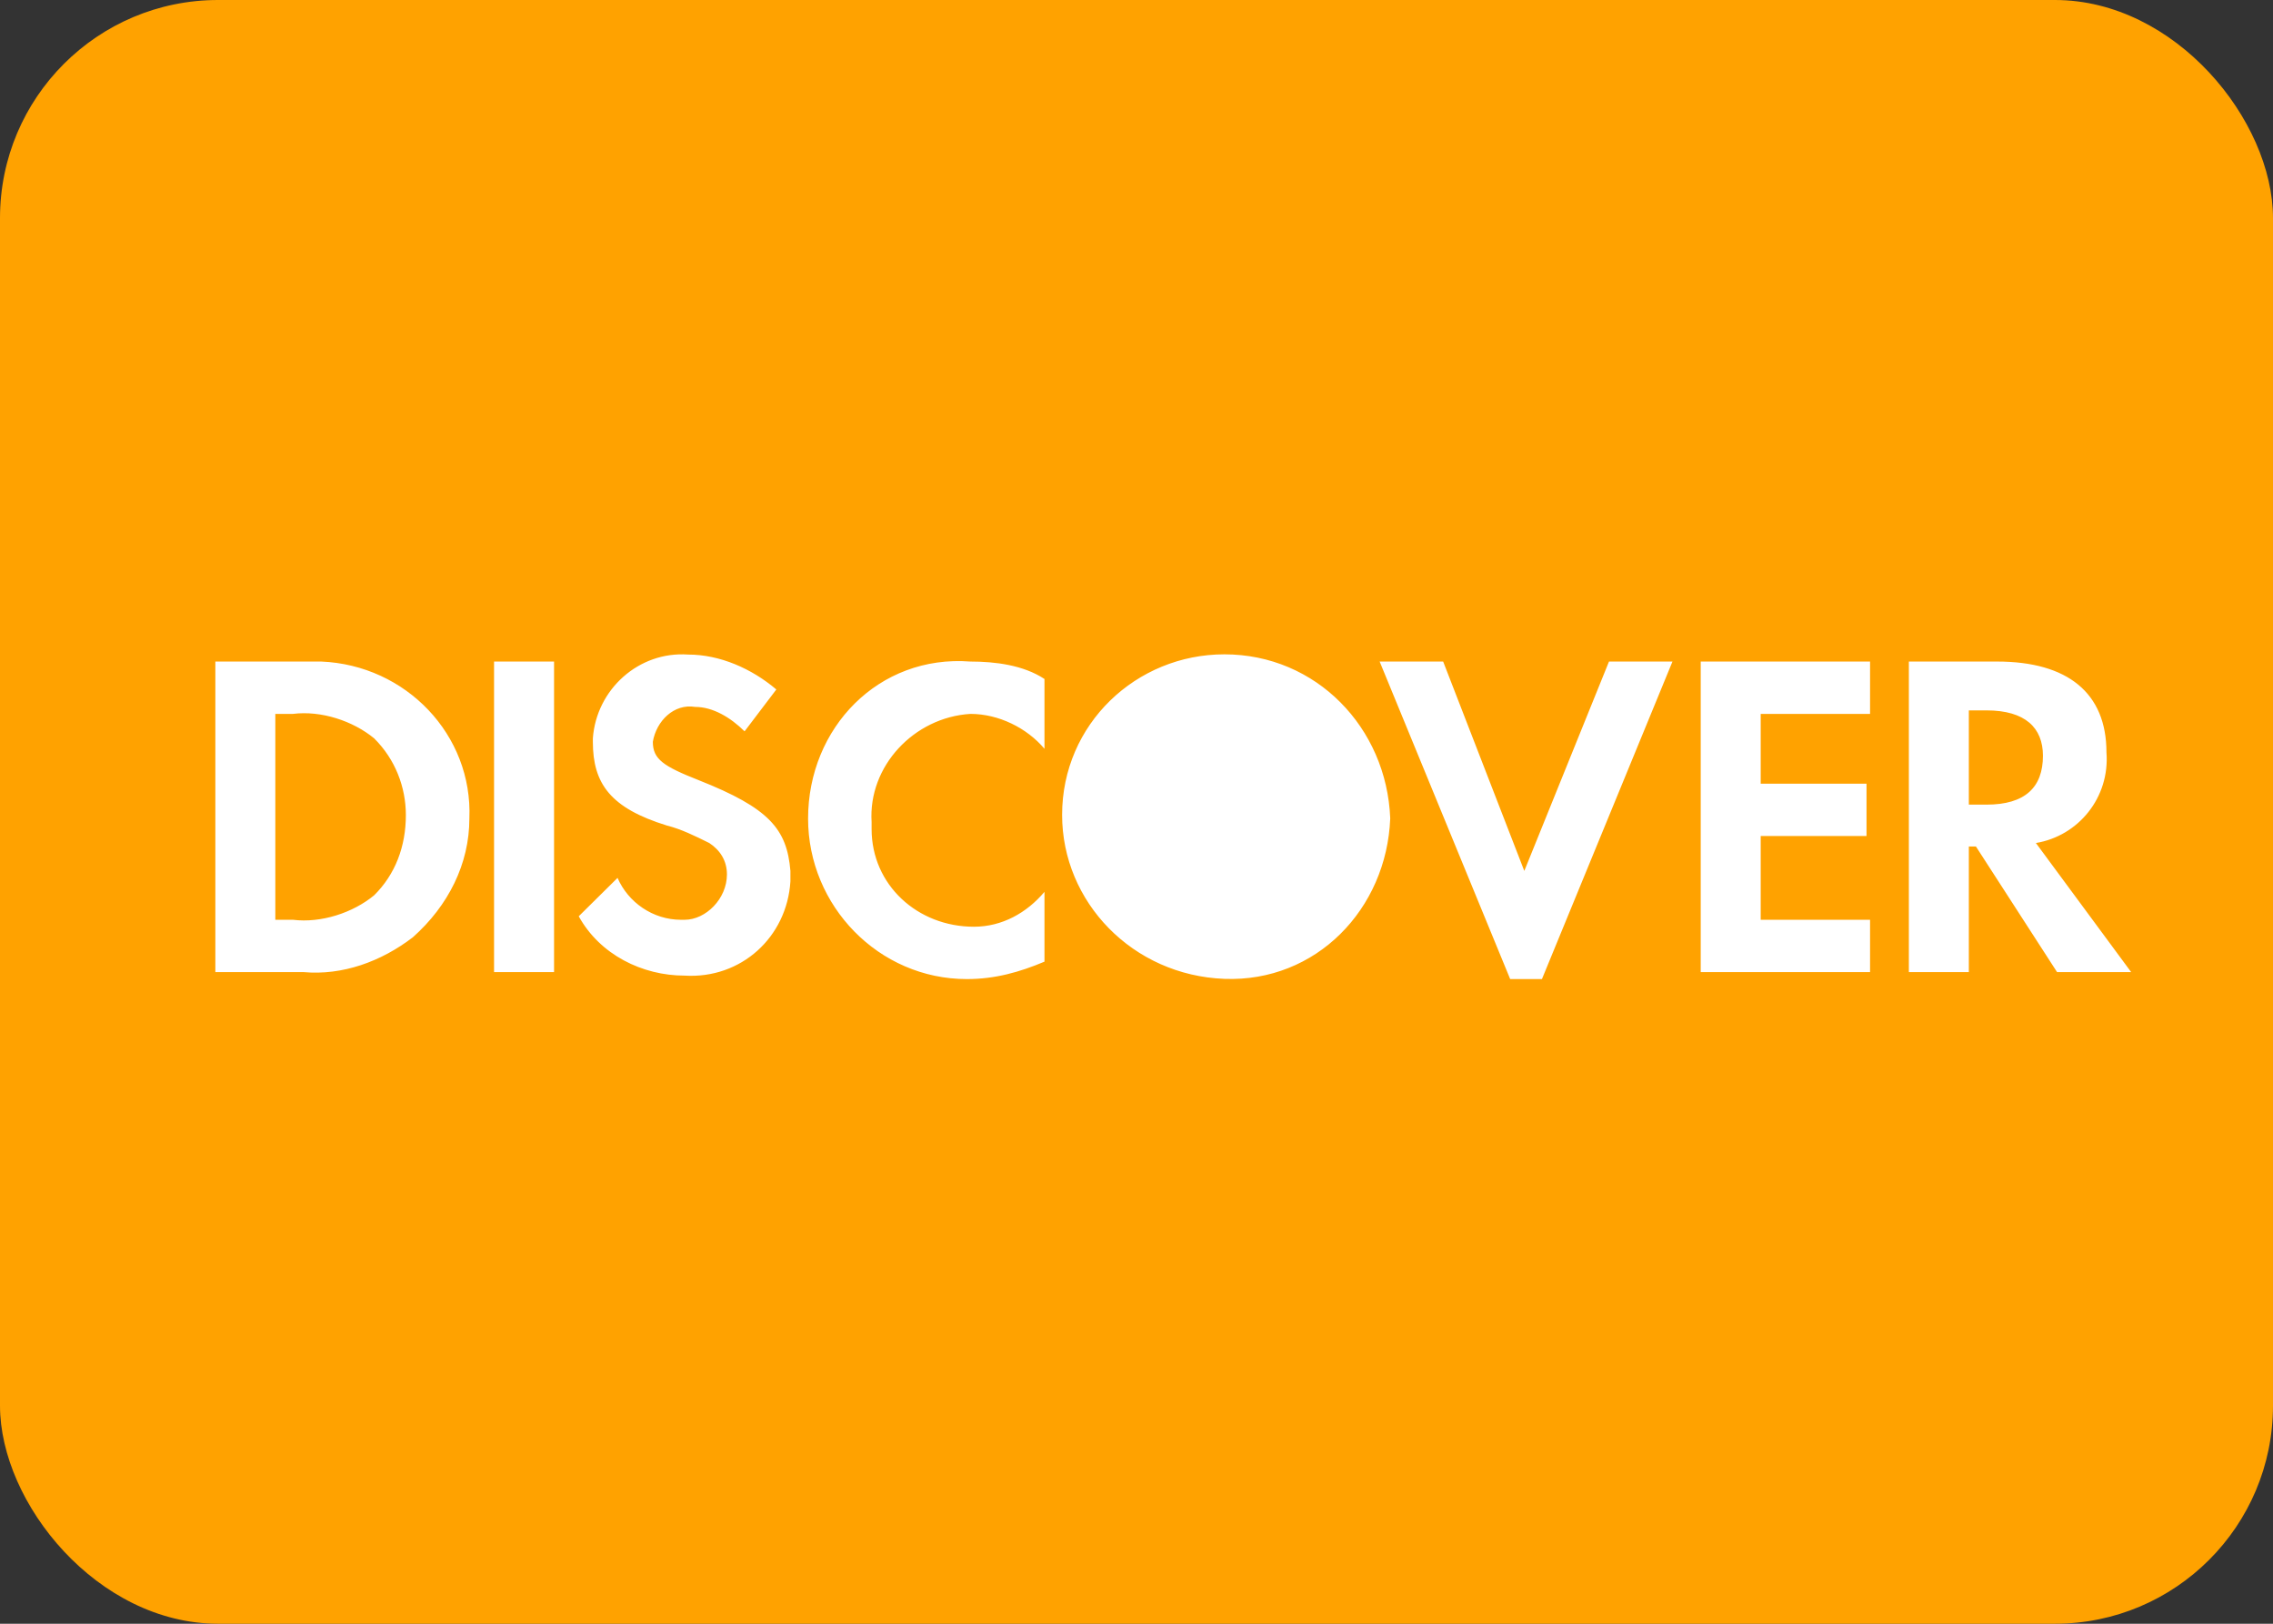 <?xml version="1.0" encoding="UTF-8"?>
<svg width="70px" height="50px" viewBox="0 0 70 50" version="1.1" xmlns="http://www.w3.org/2000/svg" xmlns:xlink="http://www.w3.org/1999/xlink">
    <rect x="0" y="0" width="70" height="50" fill="#333333" stroke="none"/>
    <title>discover@1x</title>
    <g id="CG-Credits" stroke="none" stroke-width="1" fill="none" fill-rule="evenodd">
        <g id="discover">
            <rect id="discover-bg" fill="#FFA200" x="0" y="0" width="70" height="50" rx="6.716"></rect>
            <path d="M61.177,24.777 L60.633,24.777 L60.633,21.875 L61.177,21.875 C62.372,21.875 62.915,22.413 62.915,23.272 C62.915,24.239 62.372,24.777 61.177,24.777 L61.177,24.777 Z M64.871,23.165 C64.871,21.338 63.676,20.371 61.503,20.371 L58.786,20.371 L58.786,29.934 L60.633,29.934 L60.633,26.066 L60.851,26.066 L63.35,29.934 L65.632,29.934 L62.698,25.959 C64.002,25.744 64.98,24.562 64.871,23.165 L64.871,23.165 Z M52.376,29.934 L57.591,29.934 L57.591,28.323 L54.223,28.323 L54.223,25.744 L57.482,25.744 L57.482,24.132 L54.223,24.132 L54.223,21.983 L57.591,21.983 L57.591,20.371 L52.376,20.371 L52.376,29.934 L52.376,29.934 Z M46.943,26.818 L44.444,20.371 L42.488,20.371 L46.508,30.149 L47.486,30.149 L51.506,20.371 L49.551,20.371 L46.943,26.818 L46.943,26.818 Z M24.886,25.206 C24.886,27.893 27.059,30.149 29.775,30.149 C30.644,30.149 31.405,29.934 32.166,29.612 L32.166,27.463 C31.622,28.108 30.862,28.537 29.993,28.537 C28.254,28.537 26.842,27.248 26.842,25.529 L26.842,25.314 C26.733,23.595 28.145,22.09 29.884,21.983 C30.753,21.983 31.622,22.413 32.166,23.057 L32.166,20.908 C31.514,20.478 30.644,20.371 29.884,20.371 C27.059,20.156 24.886,22.413 24.886,25.206 L24.886,25.206 Z M21.517,24.024 C20.431,23.595 20.105,23.38 20.105,22.842 C20.214,22.198 20.757,21.66 21.409,21.768 C21.952,21.768 22.495,22.09 22.93,22.52 L23.908,21.231 C23.147,20.586 22.169,20.156 21.191,20.156 C19.67,20.049 18.366,21.231 18.258,22.735 L18.258,22.842 C18.258,24.132 18.801,24.884 20.539,25.421 C20.974,25.529 21.409,25.744 21.843,25.959 C22.169,26.173 22.387,26.496 22.387,26.926 C22.387,27.678 21.735,28.323 21.083,28.323 L20.974,28.323 C20.105,28.323 19.344,27.785 19.018,27.033 L17.823,28.215 C18.475,29.397 19.779,30.042 21.083,30.042 C22.821,30.149 24.234,28.86 24.342,27.141 L24.342,26.818 C24.234,25.529 23.691,24.884 21.517,24.024 L21.517,24.024 Z M15.215,29.934 L17.063,29.934 L17.063,20.371 L15.215,20.371 L15.215,29.934 L15.215,29.934 Z M11.521,27.57 C10.869,28.108 9.891,28.43 9.022,28.323 L8.479,28.323 L8.479,21.983 L9.022,21.983 C9.891,21.875 10.869,22.198 11.521,22.735 C12.173,23.38 12.499,24.239 12.499,25.099 C12.499,26.066 12.173,26.926 11.521,27.57 L11.521,27.57 Z M9.348,20.371 L6.632,20.371 L6.632,29.934 L9.348,29.934 C10.543,30.042 11.738,29.612 12.716,28.86 C13.803,27.893 14.455,26.603 14.455,25.206 C14.563,22.627 12.499,20.478 9.891,20.371 L9.348,20.371 L9.348,20.371 Z M37.707,20.149 C34.991,20.149 32.709,22.298 32.709,25.092 C32.709,27.778 34.882,30.035 37.707,30.142 C40.532,30.25 42.705,27.993 42.814,25.2 C42.705,22.406 40.532,20.149 37.707,20.149 L37.707,20.149 Z" id="discover-logo" fill="#FFFFFF"></path>
        </g>
    </g>
</svg>